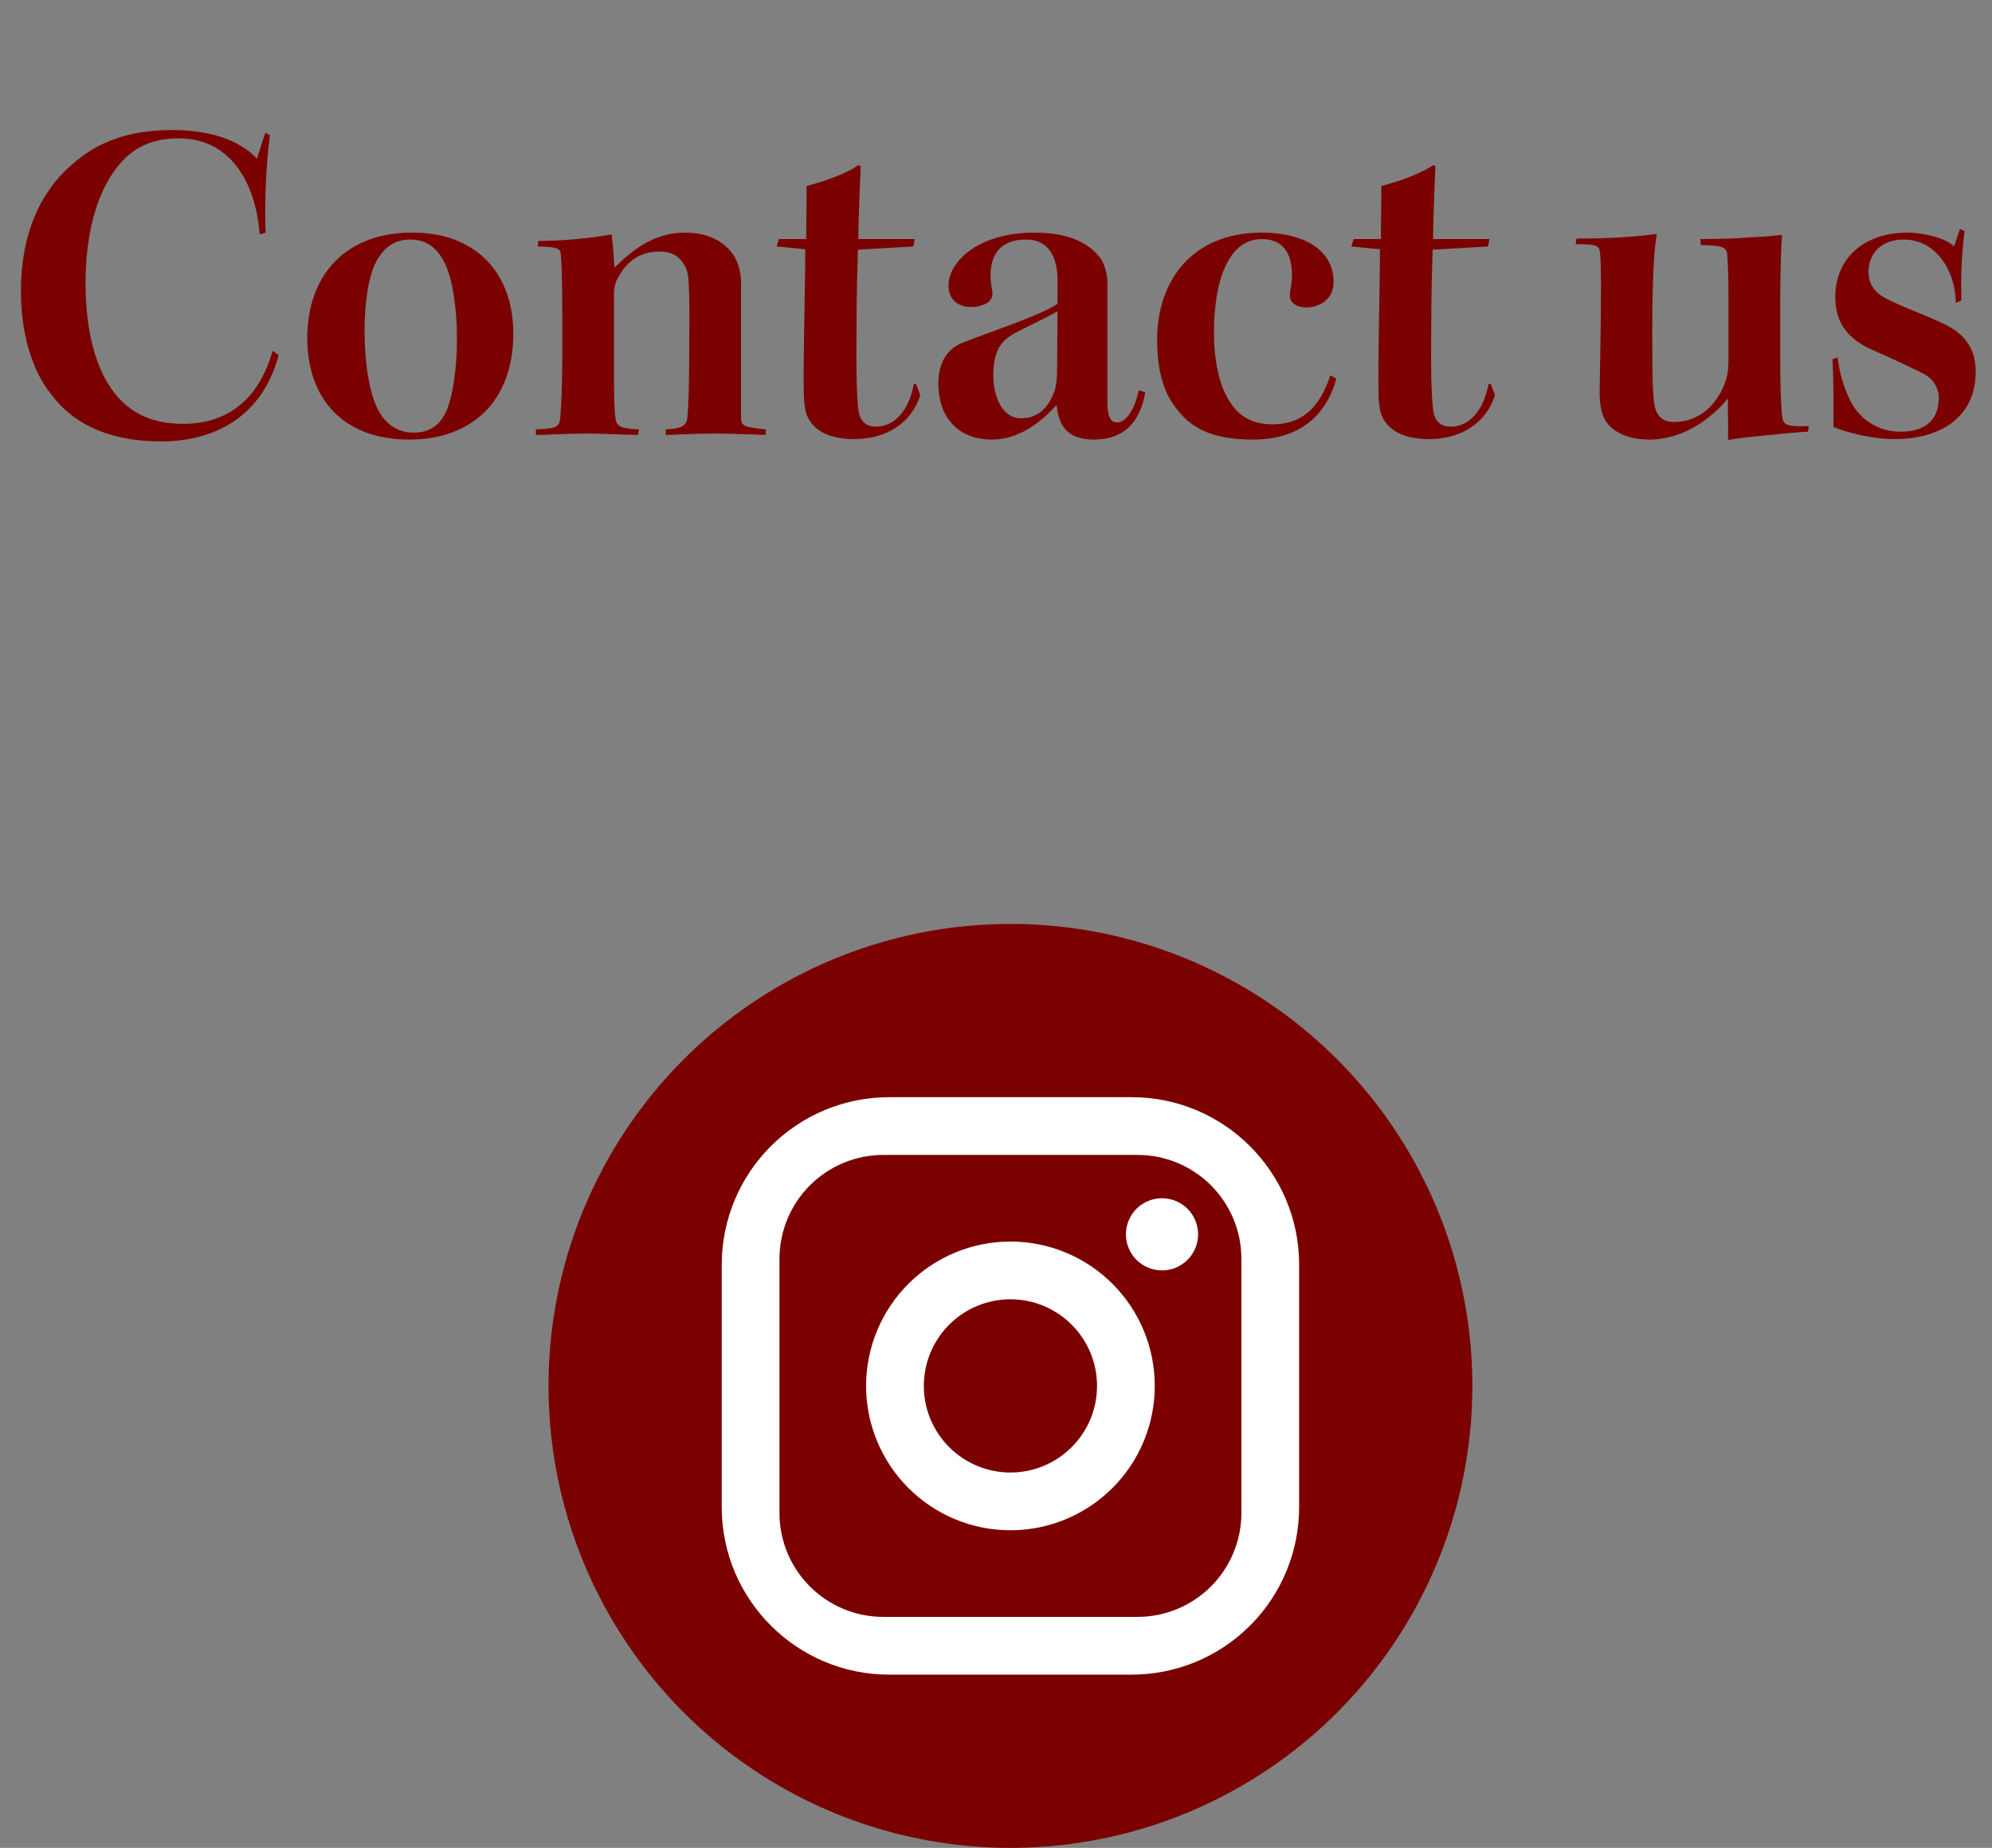<svg width="69" height="64" viewBox="0 0 69 64" fill="none" xmlns="http://www.w3.org/2000/svg">
<rect x="0" y="0" width="69" height="64" fill="#808080" stroke="none"/>
<path d="M9.204 8.056L8.996 8.12C8.868 6.44 8.068 4.792 6.18 4.792C5.252 4.792 4.58 5.112 4.036 5.816C3.364 6.68 2.964 8.072 2.964 9.784C2.964 11.224 3.22 12.424 3.732 13.272C4.324 14.248 5.188 14.68 6.34 14.68C7.732 14.68 8.916 13.992 9.444 12.152L9.652 12.296C9.156 14.2 7.7 15.288 5.572 15.288C3.956 15.288 2.628 14.792 1.796 13.688C1.06 12.792 0.724 11.448 0.724 10.072C0.724 8.136 1.38 6.664 2.468 5.72C3.332 4.936 4.42 4.504 5.972 4.504C7.396 4.504 8.372 4.92 8.9 5.496L9.188 4.6L9.348 4.68C9.204 5.736 9.156 7.304 9.204 8.056ZM14.276 8.056H14.292C16.468 8.056 17.78 9.432 17.78 11.56C17.78 13.896 16.34 15.224 14.18 15.224C11.844 15.224 10.644 13.768 10.644 11.704C10.644 9.56 11.94 8.056 14.276 8.056ZM14.212 8.296H14.196C13.636 8.296 13.284 8.6 13.028 9.064C12.772 9.56 12.628 10.44 12.628 11.464C12.628 12.584 12.788 13.512 13.044 14.088C13.316 14.68 13.764 14.984 14.324 14.984C14.868 14.984 15.252 14.744 15.492 14.168C15.684 13.656 15.828 12.808 15.828 11.72C15.828 10.648 15.668 9.656 15.428 9.16C15.172 8.616 14.804 8.296 14.212 8.296ZM18.563 15.064V14.872C19.267 14.84 19.395 14.808 19.411 14.408C19.443 13.896 19.475 13.464 19.475 12.552V10.792C19.475 9.864 19.459 9.224 19.427 8.824C19.411 8.6 19.315 8.552 18.627 8.536L18.643 8.344C19.475 8.344 20.371 8.264 21.187 8.12C21.235 8.488 21.267 9 21.283 9.272C21.843 8.728 22.595 8.056 23.731 8.056C24.707 8.056 25.235 8.52 25.459 8.92C25.603 9.192 25.667 9.464 25.667 9.816V14.424C25.667 14.76 25.747 14.792 26.531 14.872L26.515 15.064C25.971 15.048 25.379 15.016 24.755 15.016C23.955 15.016 23.331 15.064 23.059 15.064V14.872C23.651 14.84 23.779 14.744 23.811 14.44C23.843 14.088 23.875 13.464 23.875 11.96C23.891 9.672 23.859 9.48 23.731 9.224C23.555 8.888 23.283 8.712 22.835 8.712C22.195 8.712 21.731 9.032 21.443 9.56C21.299 9.784 21.267 9.944 21.267 10.28V12.616C21.267 13.368 21.267 14.04 21.315 14.456C21.347 14.744 21.443 14.84 22.131 14.872L22.099 15.064C21.731 15.064 20.931 15.016 20.307 15.016C19.555 15.016 18.947 15.064 18.563 15.064ZM29.733 8.28H31.685L31.637 8.536L29.717 8.648C29.701 9.208 29.669 10.12 29.669 11.336C29.653 12.712 29.669 13.656 29.733 14.184C29.781 14.616 30.021 14.776 30.341 14.776C31.109 14.776 31.525 14.024 31.653 13.304H31.733L31.877 13.688C31.573 14.648 30.709 15.208 29.589 15.208C28.901 15.208 28.389 15.016 28.117 14.664C27.925 14.44 27.861 14.168 27.845 13.688C27.813 12.504 27.893 10.072 27.893 8.632L26.901 8.536L26.981 8.28H27.925C27.925 7.8 27.941 6.904 27.941 6.44C28.709 6.248 29.429 5.944 29.733 5.72L29.813 5.752C29.797 6.216 29.733 7.528 29.733 8.28ZM36.631 10.52V9.704C36.631 8.888 36.311 8.296 35.543 8.296C34.663 8.296 34.311 8.808 34.311 9.544C34.311 9.736 34.343 9.96 34.375 10.104C34.391 10.248 34.343 10.36 34.247 10.456C34.087 10.584 33.831 10.632 33.623 10.632C33.223 10.632 32.855 10.408 32.855 9.88C32.855 9.112 33.815 8.056 35.847 8.056C37.303 8.056 37.879 8.616 38.135 8.968C38.263 9.16 38.359 9.512 38.359 9.784C38.359 10.184 38.359 12.76 38.359 13.928C38.359 14.536 38.519 14.632 38.711 14.632C39.015 14.632 39.319 14.136 39.447 13.512L39.671 13.592C39.463 14.76 38.807 15.224 37.895 15.224C36.919 15.224 36.663 14.68 36.599 14.024C35.895 14.808 35.143 15.224 34.359 15.224C33.159 15.224 32.503 14.424 32.503 13.288C32.503 12.632 32.759 12.104 33.319 11.88C34.407 11.448 36.023 10.936 36.631 10.52ZM34.407 13V13.016C34.407 13.72 34.711 14.488 35.367 14.488C36.087 14.488 36.375 13.944 36.535 13.528C36.583 13.368 36.615 13.08 36.615 12.872L36.631 10.776C36.247 11.016 35.543 11.32 35.111 11.56C34.759 11.768 34.407 12.056 34.407 13ZM46.081 13L46.289 13.112C45.905 14.52 44.881 15.224 43.409 15.224C42.081 15.224 41.329 14.888 40.785 14.2C40.305 13.624 40.081 12.824 40.081 11.768C40.081 9.736 41.281 8.056 43.713 8.056C45.025 8.056 46.193 8.568 46.193 9.768C46.193 10.392 45.681 10.648 45.233 10.648C45.105 10.648 44.945 10.616 44.817 10.52C44.705 10.44 44.657 10.312 44.689 10.104C44.721 9.912 44.753 9.72 44.753 9.544C44.753 8.776 44.449 8.28 43.697 8.28C42.593 8.28 42.049 9.64 42.049 11.528C42.049 12.248 42.161 13.016 42.401 13.544C42.769 14.376 43.313 14.696 44.081 14.696C45.137 14.696 45.729 14.072 46.081 13ZM49.64 8.28H51.592L51.544 8.536L49.624 8.648C49.608 9.208 49.576 10.12 49.576 11.336C49.56 12.712 49.576 13.656 49.64 14.184C49.688 14.616 49.928 14.776 50.248 14.776C51.016 14.776 51.432 14.024 51.56 13.304H51.64L51.784 13.688C51.48 14.648 50.616 15.208 49.496 15.208C48.808 15.208 48.296 15.016 48.024 14.664C47.832 14.44 47.768 14.168 47.752 13.688C47.72 12.504 47.8 10.072 47.8 8.632L46.808 8.536L46.888 8.28H47.832C47.832 7.8 47.848 6.904 47.848 6.44C48.616 6.248 49.336 5.944 49.64 5.72L49.72 5.752C49.704 6.216 49.64 7.528 49.64 8.28ZM58.912 8.488L58.896 8.28C59.424 8.28 60.16 8.264 60.688 8.216C61.216 8.2 61.568 8.152 61.728 8.136C61.696 8.552 61.664 9.336 61.664 10.376V12.328C61.664 13.272 61.68 13.912 61.728 14.392C61.776 14.728 61.84 14.776 62.656 14.76L62.624 14.952C62.208 14.968 61.792 15.016 61.168 15.08C60.608 15.128 60.112 15.192 59.856 15.24C59.872 14.808 59.84 14.136 59.856 13.8C59.392 14.36 58.416 15.224 57.136 15.224C56.16 15.224 55.712 14.792 55.568 14.488C55.472 14.296 55.408 13.976 55.408 13.608C55.424 12.584 55.456 11.176 55.456 9.928C55.456 9.272 55.44 8.984 55.424 8.744C55.392 8.488 55.264 8.456 54.576 8.456L54.608 8.264C55.152 8.264 55.728 8.248 56.224 8.216C56.72 8.184 57.12 8.136 57.392 8.104C57.312 8.504 57.232 9.448 57.232 11.4C57.232 12.856 57.232 13.592 57.312 14.04C57.376 14.408 57.6 14.616 57.984 14.616C58.864 14.616 59.456 14.008 59.728 13.32C59.856 13 59.872 12.76 59.872 12.424V10.344C59.872 9.56 59.856 9.112 59.824 8.776C59.792 8.536 59.584 8.504 58.912 8.488ZM67.939 10.408L67.747 10.488C67.731 9.368 67.059 8.296 65.939 8.296C65.187 8.296 64.723 8.76 64.723 9.416C64.723 9.832 64.931 10.12 65.283 10.312C65.763 10.584 66.883 10.984 67.411 11.256C68.115 11.608 68.435 12.152 68.435 12.856C68.435 14.552 67.091 15.208 65.619 15.208C64.851 15.208 64.003 14.984 63.507 14.792C63.507 14.392 63.523 13.384 63.475 12.44L63.651 12.376C63.699 12.744 63.779 13.192 64.019 13.72C64.339 14.504 65.043 14.952 65.827 14.952C66.771 14.952 67.155 14.472 67.155 13.784C67.155 13.432 66.963 13.096 66.579 12.92C66.099 12.68 65.411 12.36 64.899 12.136C63.939 11.736 63.571 11.096 63.571 10.296C63.571 8.856 64.675 8.056 66.051 8.056C66.675 8.056 67.427 8.264 67.683 8.536L67.891 7.928L68.051 8.008C67.923 8.968 67.923 9.848 67.939 10.408Z" fill="#7B0000"/>
<circle cx="35" cy="48" r="16" fill="#7B0000"/>
<path d="M30.8 38H39.2C42.4 38 45 40.6 45 43.8V52.2C45 53.738 44.389 55.214 43.301 56.301C42.214 57.389 40.738 58 39.2 58H30.8C27.6 58 25 55.4 25 52.2V43.8C25 42.262 25.611 40.786 26.699 39.699C27.787 38.611 29.262 38 30.8 38ZM30.6 40C29.645 40 28.73 40.379 28.054 41.054C27.379 41.73 27 42.645 27 43.6V52.4C27 54.39 28.61 56 30.6 56H39.4C40.355 56 41.27 55.621 41.946 54.946C42.621 54.27 43 53.355 43 52.4V43.6C43 41.61 41.39 40 39.4 40H30.6ZM40.25 41.5C40.581 41.5 40.9 41.632 41.134 41.866C41.368 42.1 41.5 42.419 41.5 42.75C41.5 43.081 41.368 43.4 41.134 43.634C40.9 43.868 40.581 44 40.25 44C39.919 44 39.6 43.868 39.366 43.634C39.132 43.4 39 43.081 39 42.75C39 42.419 39.132 42.1 39.366 41.866C39.6 41.632 39.919 41.5 40.25 41.5ZM35 43C36.326 43 37.598 43.527 38.535 44.465C39.473 45.402 40 46.674 40 48C40 49.326 39.473 50.598 38.535 51.535C37.598 52.473 36.326 53 35 53C33.674 53 32.402 52.473 31.465 51.535C30.527 50.598 30 49.326 30 48C30 46.674 30.527 45.402 31.465 44.465C32.402 43.527 33.674 43 35 43ZM35 45C34.204 45 33.441 45.316 32.879 45.879C32.316 46.441 32 47.204 32 48C32 48.796 32.316 49.559 32.879 50.121C33.441 50.684 34.204 51 35 51C35.796 51 36.559 50.684 37.121 50.121C37.684 49.559 38 48.796 38 48C38 47.204 37.684 46.441 37.121 45.879C36.559 45.316 35.796 45 35 45Z" fill="white"/>
</svg>
